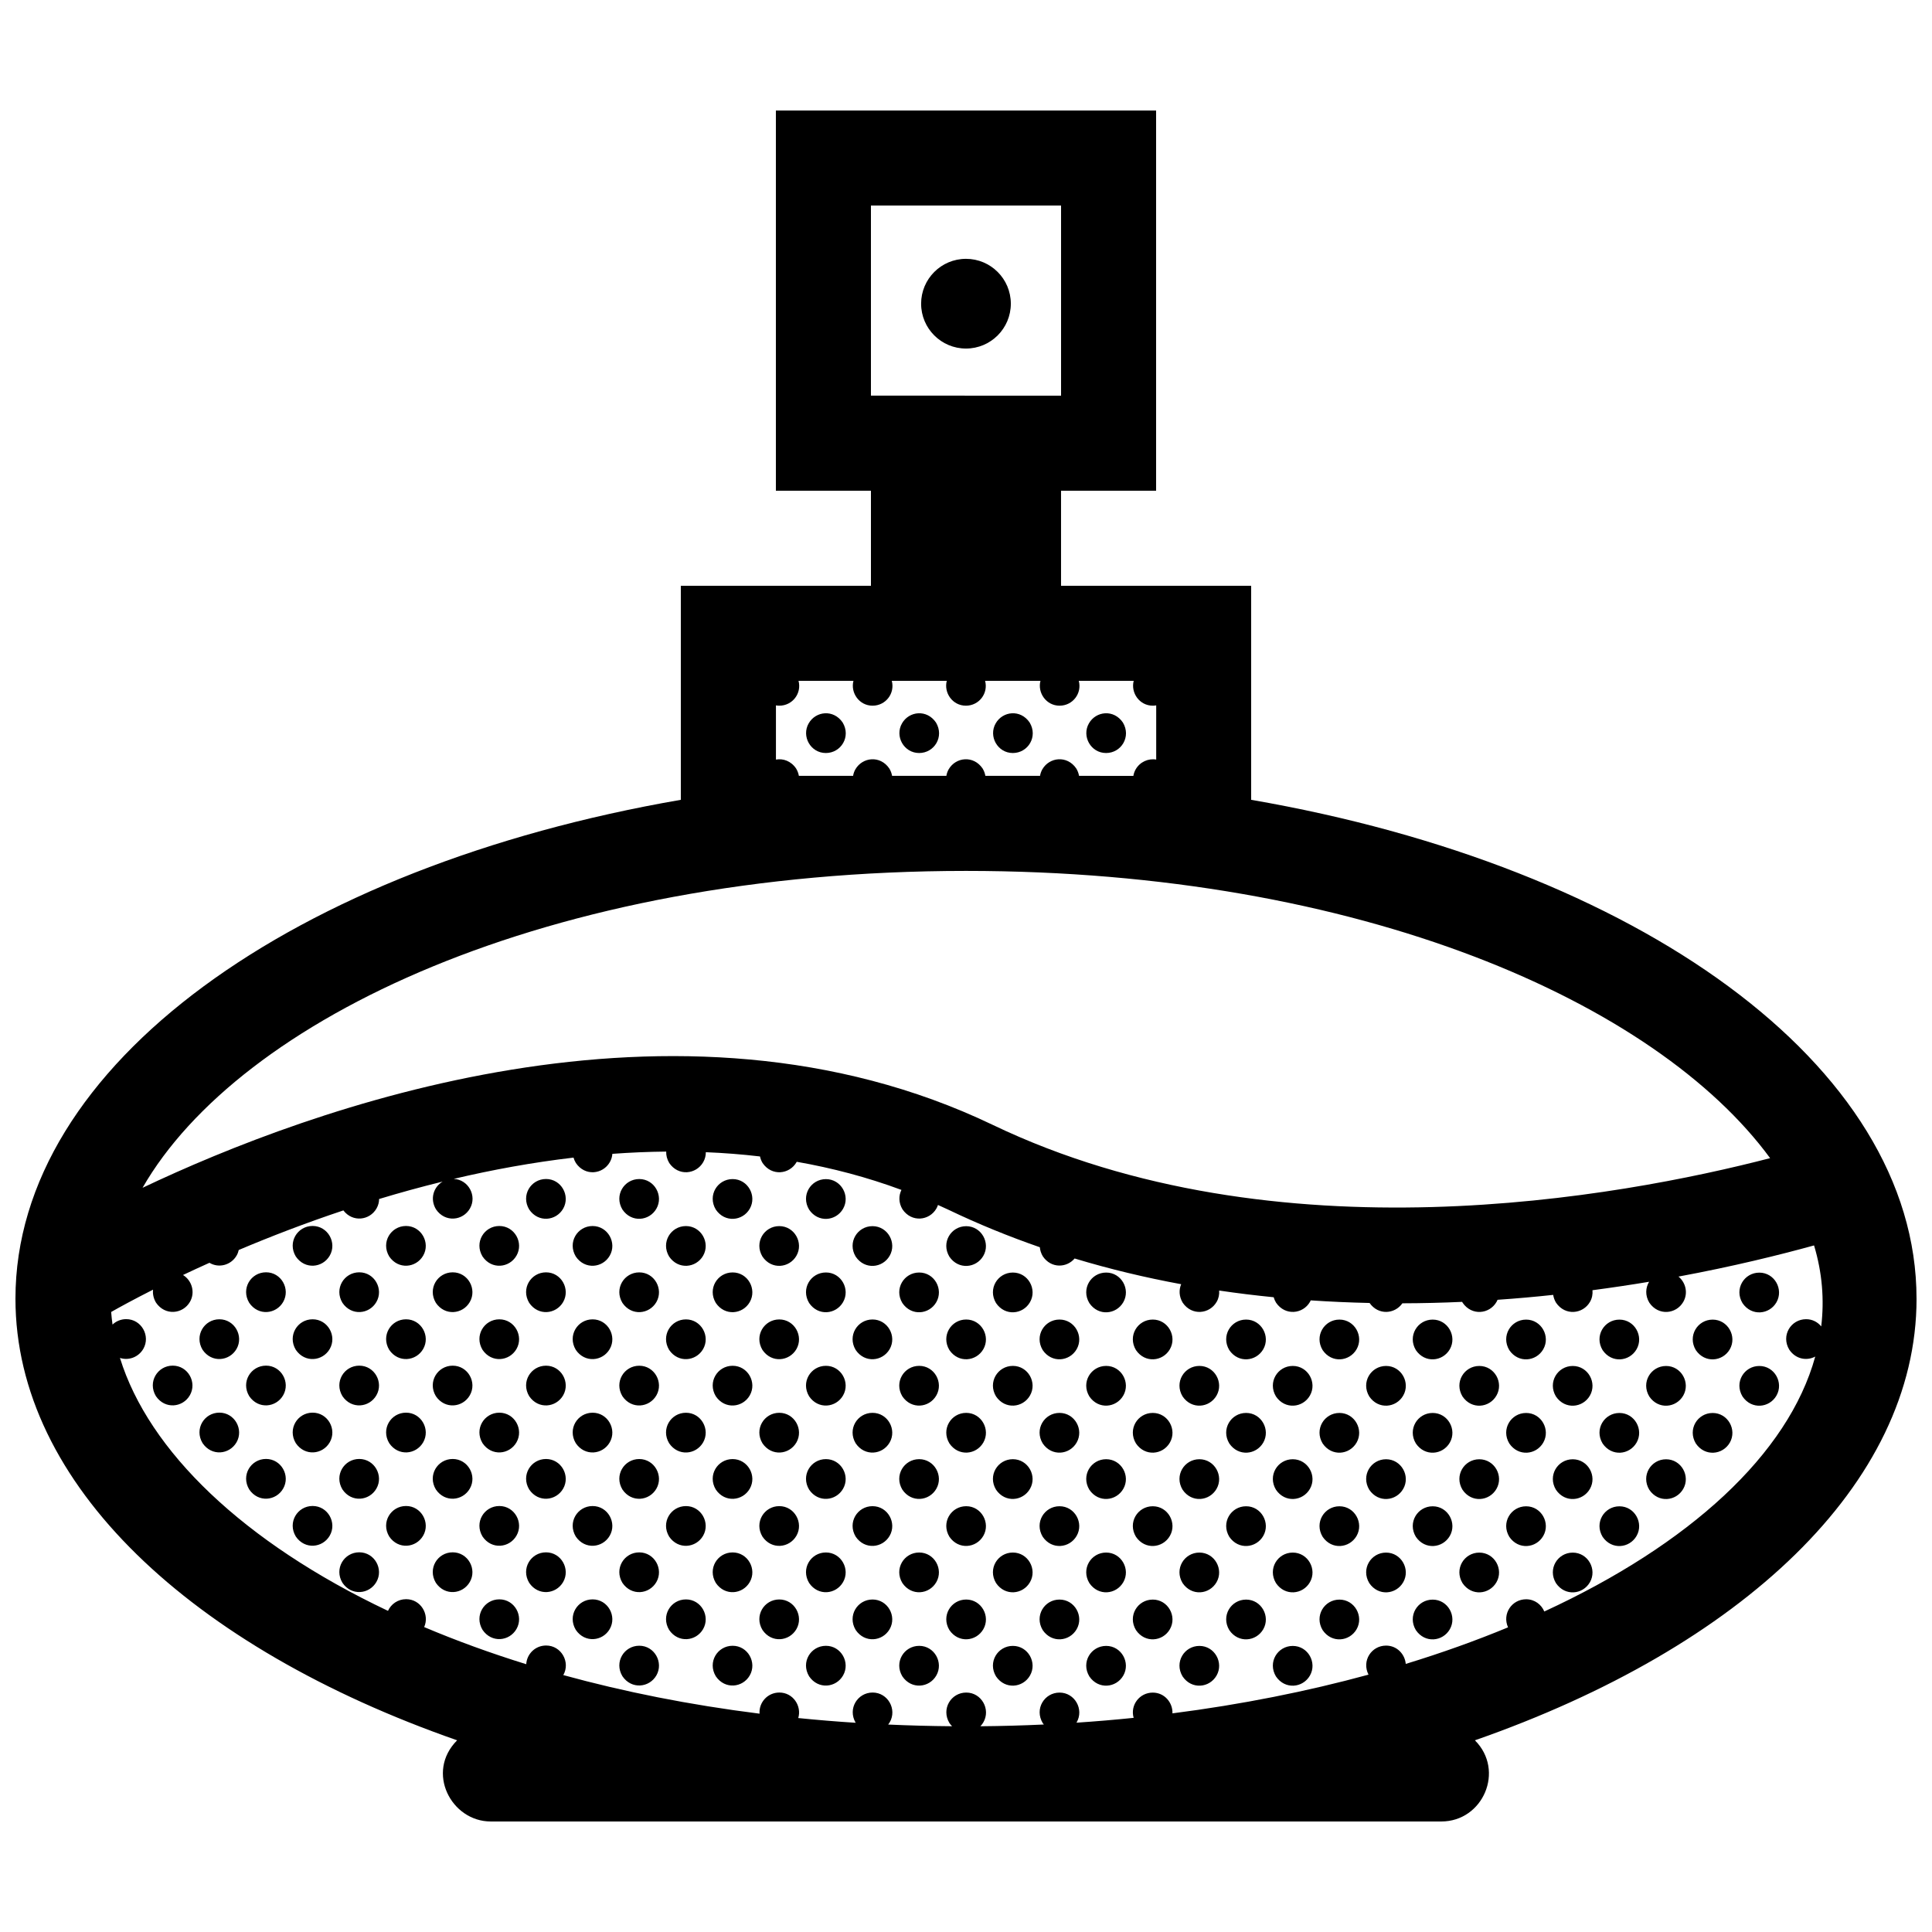 <?xml version="1.0" encoding="UTF-8"?>
<!-- Uploaded to: ICON Repo, www.svgrepo.com, Generator: ICON Repo Mixer Tools -->
<svg width="800px" height="800px" version="1.1" viewBox="144 144 512 512" xmlns="http://www.w3.org/2000/svg">
 <defs>
  <clipPath id="a">
   <path d="m148.09 173h503.81v454h-503.81z"/>
  </clipPath>
 </defs>
 <g clip-path="url(#a)">
  <path d="m651.9 488.16c0-62.051-74.125-114.55-176.33-132.2v-56.723h-50.383v-25.191h25.191v-100.76h-100.76v100.76h25.191v25.191h-50.383v56.723c-102.21 17.652-176.33 70.156-176.33 132.2 0 49.238 46.691 92.469 117.05 117.04-8.422 8.426-1.562 21.512 8.906 21.512h251.91c11.059 0 16.922-13.496 8.906-21.512 70.352-24.566 117.04-67.797 117.04-117.04zm-221.94-138.55c-0.117-0.648-0.344-1.309-0.734-1.949-2.414-3.559-7.125-3.027-8.996 0.215-0.316 0.559-0.516 1.145-0.609 1.734h-14.484c-0.117-0.648-0.344-1.309-0.734-1.949-2.414-3.559-7.125-3.027-8.996 0.215-0.316 0.559-0.516 1.145-0.609 1.734h-14.383c-0.117-0.648-0.344-1.309-0.734-1.949-2.414-3.559-7.117-3.027-8.992 0.215-0.324 0.559-0.516 1.145-0.609 1.734h-14.367c-0.117-0.648-0.348-1.309-0.734-1.949-1.359-2-3.445-2.711-5.344-2.367v-14.363c0.289 0.047 0.578 0.082 0.891 0.082 3.488 0 5.981-3.266 5.094-6.59h14.555c-0.828 3.152 1.5 6.59 5.062 6.59 3.488 0 5.984-3.266 5.094-6.59h14.574c-0.828 3.152 1.5 6.59 5.066 6.59 3.488 0 5.981-3.266 5.09-6.59h14.672c-0.828 3.152 1.508 6.59 5.066 6.59 3.488 0 5.981-3.266 5.09-6.59h14.555c-0.828 3.152 1.508 6.59 5.066 6.59 0.309 0 0.605-0.035 0.898-0.086v14.363c-2.09-0.359-4.297 0.605-5.441 2.59-0.316 0.559-0.516 1.145-0.609 1.734zm-55.152-151.14h50.383v50.383l-50.383-0.004zm25.191 176.33c104.76 0 182.93 34.973 213.1 76.121-39.648 10.281-130.84 27.227-206.02-8.82-83.914-40.215-181.04-4.344-225.3 16.676 25.535-44.449 106.86-83.977 218.22-83.977zm153.26 196.27c-0.766-1.84-2.551-3.246-4.82-3.246-3.789 0-6.402 3.848-4.793 7.441-8.539 3.535-17.598 6.785-27.109 9.688-0.223-2.559-2.301-4.852-5.211-4.852-3.879 0-6.519 4.035-4.656 7.699-16.254 4.434-33.676 7.914-51.957 10.258 0.105-2.805-2.066-5.5-5.219-5.5-3.523 0-6.031 3.332-5.066 6.688-4.996 0.52-10.055 0.941-15.168 1.285 0.023-0.039 0.051-0.07 0.07-0.102 1.977-3.426-0.488-7.875-4.539-7.875-4.019 0-6.715 4.328-4.453 8.086 0.09 0.133 0.188 0.25 0.289 0.371-5.551 0.262-11.16 0.414-16.816 0.465 0.297-0.312 0.57-0.66 0.797-1.055 1.977-3.426-0.492-7.875-4.543-7.875-4.016 0-6.711 4.328-4.453 8.086 0.215 0.316 0.453 0.59 0.707 0.84-5.738-0.047-11.387-0.195-16.941-0.449 0.145-0.191 0.289-0.395 0.414-0.609 1.977-3.426-0.492-7.875-4.543-7.875-3.984 0-6.672 4.273-4.488 8.016-5.148-0.328-10.211-0.75-15.215-1.254 0.961-3.199-1.375-6.762-5.008-6.762-3.141 0-5.465 2.648-5.25 5.602-18.574-2.332-35.961-5.809-52.008-10.227 1.941-3.414-0.523-7.836-4.555-7.836-2.91 0-5.125 2.277-5.266 4.957-9.551-2.961-18.586-6.258-27.051-9.844 1.496-3.34-0.91-7.391-4.777-7.391-2.203 0-4 1.305-4.812 3.094-38.328-18.156-63.414-42.379-71.031-67.031 2.293 0.766 4.902-0.18 6.191-2.402 1.969-3.426-0.492-7.875-4.543-7.875-1.426 0-2.684 0.559-3.617 1.438-0.152-1.113-0.281-2.223-0.363-3.336 2.039-1.16 5.848-3.254 11.105-5.914-0.125 1.109 0.102 2.301 0.785 3.445 2.414 3.551 7.125 3.027 8.992-0.215 1.48-2.57 0.469-5.707-1.84-7.117 2.191-1.039 4.523-2.121 7.008-3.234 2.484 1.492 5.727 0.629 7.203-1.93 0.273-0.473 0.453-0.969 0.559-1.465 8.191-3.465 17.531-7.09 27.73-10.488 2.469 3.231 6.961 2.648 8.777-0.504 0.469-0.805 0.68-1.672 0.691-2.519 5.422-1.641 11.043-3.195 16.828-4.613-2.352 1.391-3.449 4.527-1.754 7.352 2.414 3.559 7.125 3.031 8.992-0.215 1.941-3.344-0.387-7.668-4.293-7.856 10.184-2.402 20.832-4.359 31.75-5.637 0.133 0.484 0.336 0.957 0.625 1.43 2.414 3.559 7.125 3.027 8.992-0.223 0.406-0.711 0.621-1.457 0.672-2.207 4.727-0.344 9.488-0.551 14.27-0.598-0.035 0.984 0.207 2.023 0.805 3.027 2.418 3.559 7.125 3.027 9.004-0.223 0.484-0.848 0.699-1.754 0.691-2.641 4.781 0.195 9.566 0.562 14.359 1.129 0.121 0.578 0.336 1.164 0.684 1.738 2.414 3.559 7.125 3.027 8.996-0.223 0.02-0.031 0.031-0.066 0.051-0.102 9.344 1.637 18.637 4.07 27.75 7.453-0.746 1.508-0.785 3.387 0.277 5.144 2.414 3.559 7.125 3.031 8.992-0.215 0.176-0.309 0.309-0.621 0.414-0.938 0.934 0.418 1.859 0.832 2.785 1.273 7.961 3.82 16.051 7.098 24.207 9.926 0.07 0.797 0.316 1.613 0.797 2.414 2.195 3.246 6.297 3.078 8.422 0.57 9.387 2.836 18.832 5.078 28.238 6.816-0.621 1.461-0.594 3.234 0.402 4.898 2.414 3.551 7.125 3.027 8.996-0.215 0.555-0.961 0.746-2 0.664-3.004 4.84 0.715 9.664 1.301 14.453 1.777 0.137 0.484 0.344 0.969 0.629 1.441 2.414 3.551 7.125 3.027 8.992-0.215 0.074-0.133 0.125-0.266 0.195-0.398 5.246 0.359 10.449 0.574 15.598 0.691 2.328 3.324 6.691 2.957 8.691 0.086 5.359-0.016 10.652-0.145 15.844-0.383 0.039 0.074 0.07 0.145 0.117 0.227 2.414 3.551 7.125 3.027 8.992-0.215 0.105-0.188 0.195-0.371 0.277-0.559 5.027-0.344 9.945-0.785 14.738-1.301 0.105 0.695 0.348 1.395 0.754 2.074 2.414 3.551 7.125 3.027 8.996-0.215 0.57-0.992 0.754-2.066 0.66-3.094 5.184-0.684 10.203-1.438 15.008-2.238-0.945 1.566-1.098 3.633 0.066 5.551 2.414 3.551 7.117 3.027 8.992-0.215 1.352-2.344 0.621-5.164-1.27-6.711 14.535-2.699 26.801-5.738 35.926-8.258 2.168 7.215 2.746 14.395 1.898 21.461-0.938-1.145-2.332-1.91-4.004-1.91-4.027 0-6.723 4.328-4.457 8.086 1.742 2.57 4.676 2.992 6.879 1.82-7.152 25.949-33.445 49.852-71.801 67.555zm-141.38-346.59c0 6.566-5.324 11.887-11.887 11.887-6.559 0-11.887-5.32-11.887-11.887 0-6.559 5.324-11.887 11.887-11.887s11.887 5.32 11.887 11.887zm-217.57 289.29c-1.867 3.25-6.586 3.773-8.992 0.223-2.262-3.758 0.434-8.086 4.453-8.086 4.051-0.004 6.516 4.441 4.539 7.863zm12.371 12.461c-1.875 3.25-6.586 3.773-8.996 0.215-2.258-3.754 0.438-8.082 4.453-8.082 4.047-0.004 6.512 4.445 4.543 7.867zm0-24.738c-1.875 3.246-6.586 3.769-8.996 0.215-2.258-3.758 0.438-8.086 4.453-8.086 4.047 0 6.512 4.449 4.543 7.871zm12.355 37.008c-1.867 3.25-6.586 3.777-8.992 0.215-2.262-3.754 0.438-8.082 4.457-8.082 4.051 0.008 6.516 4.453 4.535 7.867zm0-24.73c-1.867 3.25-6.586 3.773-8.992 0.223-2.262-3.758 0.438-8.086 4.457-8.086 4.051-0.004 6.516 4.441 4.535 7.863zm0-24.73c-1.867 3.246-6.586 3.769-8.992 0.215-2.262-3.758 0.438-8.086 4.457-8.086 4.051-0.004 6.516 4.445 4.535 7.871zm12.348 61.922c-1.875 3.25-6.586 3.777-8.996 0.223-2.258-3.758 0.438-8.086 4.453-8.086 4.055-0.008 6.519 4.449 4.543 7.863zm0-24.73c-1.875 3.25-6.586 3.773-8.996 0.215-2.258-3.754 0.438-8.082 4.453-8.082 4.055-0.004 6.519 4.445 4.543 7.867zm0-24.738c-1.875 3.246-6.586 3.769-8.996 0.215-2.258-3.758 0.438-8.086 4.453-8.086 4.055 0 6.519 4.449 4.543 7.871zm0-24.738c-1.875 3.25-6.586 3.773-8.996 0.215-2.258-3.758 0.438-8.082 4.453-8.082 4.055 0.004 6.519 4.453 4.543 7.867zm12.359 86.484c-1.867 3.25-6.586 3.777-8.992 0.215-2.262-3.758 0.438-8.082 4.457-8.082 4.059 0.004 6.516 4.453 4.535 7.867zm0-24.738c-1.867 3.25-6.586 3.777-8.992 0.215-2.262-3.754 0.438-8.082 4.457-8.082 4.059 0.008 6.516 4.453 4.535 7.867zm0-24.73c-1.867 3.25-6.586 3.773-8.992 0.223-2.262-3.758 0.438-8.086 4.457-8.086 4.059-0.004 6.516 4.441 4.535 7.863zm0-24.73c-1.867 3.246-6.586 3.769-8.992 0.215-2.262-3.758 0.438-8.086 4.457-8.086 4.059-0.004 6.516 4.445 4.535 7.871zm12.398 61.922c-1.875 3.25-6.586 3.777-8.996 0.223-2.258-3.758 0.438-8.086 4.457-8.086 4.051-0.008 6.516 4.449 4.539 7.863zm0-24.73c-1.875 3.25-6.586 3.773-8.996 0.215-2.258-3.754 0.438-8.082 4.457-8.082 4.051-0.004 6.516 4.445 4.539 7.867zm0-24.738c-1.875 3.246-6.586 3.769-8.996 0.215-2.258-3.758 0.438-8.086 4.457-8.086 4.051 0 6.516 4.449 4.539 7.871zm0-24.738c-1.875 3.25-6.586 3.773-8.996 0.215-2.258-3.758 0.438-8.082 4.457-8.082 4.051 0.004 6.516 4.453 4.539 7.867zm12.359 86.484c-1.867 3.25-6.586 3.777-8.992 0.215-2.262-3.758 0.438-8.082 4.457-8.082 4.059 0.004 6.516 4.453 4.535 7.867zm0-24.738c-1.867 3.25-6.586 3.777-8.992 0.215-2.262-3.754 0.438-8.082 4.457-8.082 4.059 0.008 6.516 4.453 4.535 7.867zm0-24.73c-1.867 3.25-6.586 3.773-8.992 0.223-2.262-3.758 0.438-8.086 4.457-8.086 4.059-0.004 6.516 4.441 4.535 7.863zm0-24.73c-1.867 3.246-6.586 3.769-8.992 0.215-2.262-3.758 0.438-8.086 4.457-8.086 4.059-0.004 6.516 4.445 4.535 7.871zm12.367 86.66c-1.867 3.25-6.586 3.777-8.992 0.215-2.262-3.758 0.434-8.082 4.453-8.082 4.059-0.004 6.516 4.445 4.539 7.867zm0-24.738c-1.867 3.25-6.586 3.777-8.992 0.223-2.262-3.758 0.434-8.086 4.453-8.086 4.059-0.008 6.516 4.449 4.539 7.863zm0-24.73c-1.867 3.25-6.586 3.773-8.992 0.215-2.262-3.754 0.434-8.082 4.453-8.082 4.059-0.004 6.516 4.445 4.539 7.867zm0-24.738c-1.867 3.246-6.586 3.769-8.992 0.215-2.262-3.758 0.434-8.086 4.453-8.086 4.059 0 6.516 4.449 4.539 7.871zm0-24.738c-1.867 3.25-6.586 3.773-8.992 0.215-2.262-3.758 0.434-8.082 4.453-8.082 4.059 0.004 6.516 4.453 4.539 7.867zm12.371 86.484c-1.875 3.25-6.586 3.777-8.996 0.215-2.262-3.758 0.441-8.082 4.457-8.082 4.051 0.004 6.508 4.453 4.539 7.867zm0-24.738c-1.875 3.25-6.586 3.777-8.996 0.215-2.262-3.754 0.441-8.082 4.457-8.082 4.051 0.008 6.508 4.453 4.539 7.867zm0-24.73c-1.875 3.25-6.586 3.773-8.996 0.223-2.262-3.758 0.441-8.086 4.457-8.086 4.051-0.004 6.508 4.441 4.539 7.863zm0-24.73c-1.875 3.246-6.586 3.769-8.996 0.215-2.262-3.758 0.441-8.086 4.457-8.086 4.051-0.004 6.508 4.445 4.539 7.871zm0-24.738c-1.875 3.25-6.586 3.773-8.996 0.215-2.262-3.758 0.441-8.086 4.457-8.086 4.051-0.004 6.508 4.449 4.539 7.871zm12.344 111.4c-1.867 3.25-6.586 3.777-8.992 0.215-2.262-3.758 0.434-8.082 4.453-8.082 4.051-0.004 6.512 4.445 4.539 7.867zm0-24.738c-1.867 3.25-6.586 3.777-8.992 0.223-2.262-3.758 0.434-8.086 4.453-8.086 4.051-0.008 6.512 4.449 4.539 7.863zm0-24.73c-1.867 3.25-6.586 3.773-8.992 0.215-2.262-3.754 0.434-8.082 4.453-8.082 4.051-0.004 6.512 4.445 4.539 7.867zm0-24.738c-1.867 3.246-6.586 3.769-8.992 0.215-2.262-3.758 0.434-8.086 4.453-8.086 4.051 0 6.512 4.449 4.539 7.871zm0-24.738c-1.867 3.25-6.586 3.773-8.992 0.215-2.262-3.758 0.434-8.082 4.453-8.082 4.051 0.004 6.512 4.453 4.539 7.867zm12.363 111.23c-1.875 3.25-6.586 3.773-8.996 0.215-2.262-3.758 0.441-8.086 4.457-8.086 4.051-0.004 6.508 4.445 4.539 7.871zm0-24.742c-1.875 3.25-6.586 3.777-8.996 0.215-2.262-3.758 0.441-8.082 4.457-8.082 4.051 0.004 6.508 4.453 4.539 7.867zm0-24.738c-1.875 3.25-6.586 3.777-8.996 0.215-2.262-3.754 0.441-8.082 4.457-8.082 4.051 0.008 6.508 4.453 4.539 7.867zm0-24.73c-1.875 3.25-6.586 3.773-8.996 0.223-2.262-3.758 0.441-8.086 4.457-8.086 4.051-0.004 6.508 4.441 4.539 7.863zm0-24.73c-1.875 3.246-6.586 3.769-8.996 0.215-2.262-3.758 0.441-8.086 4.457-8.086 4.051-0.004 6.508 4.445 4.539 7.871zm0-24.738c-1.875 3.25-6.586 3.773-8.996 0.215-2.262-3.758 0.441-8.086 4.457-8.086 4.051-0.004 6.508 4.449 4.539 7.871zm12.383 111.4c-1.879 3.25-6.586 3.777-9.004 0.215-2.258-3.758 0.441-8.082 4.457-8.082 4.055-0.004 6.516 4.445 4.547 7.867zm0-24.738c-1.879 3.25-6.586 3.777-9.004 0.223-2.258-3.758 0.441-8.086 4.457-8.086 4.055-0.008 6.516 4.449 4.547 7.863zm0-24.73c-1.879 3.25-6.586 3.773-9.004 0.215-2.258-3.754 0.441-8.082 4.457-8.082 4.055-0.004 6.516 4.445 4.547 7.867zm0-24.738c-1.879 3.246-6.586 3.769-9.004 0.215-2.258-3.758 0.441-8.086 4.457-8.086 4.055 0 6.516 4.449 4.547 7.871zm0-24.738c-1.879 3.25-6.586 3.773-9.004 0.215-2.258-3.758 0.441-8.082 4.457-8.082 4.055 0.004 6.516 4.453 4.547 7.867zm12.359 111.23c-1.867 3.25-6.586 3.773-8.992 0.215-2.262-3.758 0.434-8.086 4.453-8.086 4.051-0.004 6.512 4.445 4.539 7.871zm0-24.742c-1.867 3.25-6.586 3.777-8.992 0.215-2.262-3.758 0.434-8.082 4.453-8.082 4.051 0.004 6.512 4.453 4.539 7.867zm0-24.738c-1.867 3.25-6.586 3.777-8.992 0.215-2.262-3.754 0.434-8.082 4.453-8.082 4.051 0.008 6.512 4.453 4.539 7.867zm0-24.73c-1.867 3.25-6.586 3.773-8.992 0.223-2.262-3.758 0.434-8.086 4.453-8.086 4.051-0.004 6.512 4.441 4.539 7.863zm0-24.73c-1.867 3.246-6.586 3.769-8.992 0.215-2.262-3.758 0.434-8.086 4.453-8.086 4.051-0.004 6.512 4.445 4.539 7.871zm0-24.738c-1.867 3.25-6.586 3.773-8.992 0.215-2.262-3.758 0.434-8.086 4.453-8.086 4.051-0.004 6.512 4.449 4.539 7.871zm12.367 111.4c-1.875 3.25-6.586 3.777-8.996 0.215-2.262-3.758 0.438-8.082 4.453-8.082 4.051-0.004 6.512 4.445 4.543 7.867zm0-24.738c-1.875 3.25-6.586 3.777-8.996 0.223-2.262-3.758 0.438-8.086 4.453-8.086 4.051-0.008 6.512 4.449 4.543 7.863zm0-24.73c-1.875 3.25-6.586 3.773-8.996 0.215-2.262-3.754 0.438-8.082 4.453-8.082 4.051-0.004 6.512 4.445 4.543 7.867zm0-24.738c-1.875 3.246-6.586 3.769-8.996 0.215-2.262-3.758 0.438-8.086 4.453-8.086 4.051 0 6.512 4.449 4.543 7.871zm0-24.738c-1.875 3.25-6.586 3.773-8.996 0.215-2.262-3.758 0.438-8.082 4.453-8.082 4.051 0.004 6.512 4.453 4.543 7.867zm12.359 111.23c-1.867 3.25-6.586 3.773-8.992 0.215-2.262-3.758 0.434-8.086 4.453-8.086 4.055-0.004 6.519 4.445 4.539 7.871zm0-24.742c-1.867 3.25-6.586 3.777-8.992 0.215-2.262-3.758 0.434-8.082 4.453-8.082 4.055 0.004 6.519 4.453 4.539 7.867zm0-24.738c-1.867 3.25-6.586 3.777-8.992 0.215-2.262-3.754 0.434-8.082 4.453-8.082 4.055 0.008 6.519 4.453 4.539 7.867zm0-24.73c-1.867 3.25-6.586 3.773-8.992 0.223-2.262-3.758 0.434-8.086 4.453-8.086 4.055-0.004 6.519 4.441 4.539 7.863zm0-24.73c-1.867 3.246-6.586 3.769-8.992 0.215-2.262-3.758 0.434-8.086 4.453-8.086 4.055-0.004 6.519 4.445 4.539 7.871zm0-24.738c-1.867 3.25-6.586 3.773-8.992 0.215-2.262-3.758 0.434-8.086 4.453-8.086 4.055-0.004 6.519 4.449 4.539 7.871zm12.348 111.4c-1.875 3.25-6.586 3.777-8.996 0.215-2.262-3.758 0.438-8.082 4.453-8.082 4.055-0.004 6.519 4.445 4.543 7.867zm0-24.738c-1.875 3.25-6.586 3.777-8.996 0.223-2.262-3.758 0.438-8.086 4.453-8.086 4.055-0.008 6.519 4.449 4.543 7.863zm0-24.73c-1.875 3.25-6.586 3.773-8.996 0.215-2.262-3.754 0.438-8.082 4.453-8.082 4.055-0.004 6.519 4.445 4.543 7.867zm0-24.738c-1.875 3.246-6.586 3.769-8.996 0.215-2.262-3.758 0.438-8.086 4.453-8.086 4.055 0 6.519 4.449 4.543 7.871zm0-24.738c-1.875 3.25-6.586 3.773-8.996 0.215-2.262-3.758 0.438-8.082 4.453-8.082 4.055 0.004 6.519 4.453 4.543 7.867zm12.363 111.23c-1.867 3.25-6.586 3.773-8.992 0.215-2.262-3.758 0.438-8.086 4.457-8.086 4.051-0.004 6.512 4.445 4.535 7.871zm0-24.742c-1.867 3.25-6.586 3.777-8.992 0.215-2.262-3.758 0.438-8.082 4.457-8.082 4.051 0.004 6.512 4.453 4.535 7.867zm0-24.738c-1.867 3.25-6.586 3.777-8.992 0.215-2.262-3.754 0.438-8.082 4.457-8.082 4.051 0.008 6.512 4.453 4.535 7.867zm0-24.73c-1.867 3.25-6.586 3.773-8.992 0.223-2.262-3.758 0.438-8.086 4.457-8.086 4.051-0.004 6.512 4.441 4.535 7.863zm0-24.73c-1.867 3.246-6.586 3.769-8.992 0.215-2.262-3.758 0.438-8.086 4.457-8.086 4.051-0.004 6.512 4.445 4.535 7.871zm12.465 86.66c-1.875 3.25-6.586 3.777-8.996 0.215-2.258-3.758 0.438-8.082 4.453-8.082 4.047-0.004 6.516 4.445 4.543 7.867zm0-24.738c-1.875 3.25-6.586 3.777-8.996 0.223-2.258-3.758 0.438-8.086 4.453-8.086 4.047-0.008 6.516 4.449 4.543 7.863zm0-24.73c-1.875 3.25-6.586 3.773-8.996 0.215-2.258-3.754 0.438-8.082 4.453-8.082 4.047-0.004 6.516 4.445 4.543 7.867zm0-24.738c-1.875 3.246-6.586 3.769-8.996 0.215-2.258-3.758 0.438-8.086 4.453-8.086 4.047 0 6.516 4.449 4.543 7.871zm0-24.738c-1.875 3.25-6.586 3.773-8.996 0.215-2.258-3.758 0.438-8.082 4.453-8.082 4.047 0.004 6.516 4.453 4.543 7.867zm12.359 111.23c-1.867 3.25-6.586 3.773-8.992 0.215-2.262-3.758 0.438-8.086 4.457-8.086 4.055-0.004 6.516 4.445 4.535 7.871zm0-24.742c-1.867 3.25-6.586 3.777-8.992 0.215-2.262-3.758 0.438-8.082 4.457-8.082 4.055 0.004 6.516 4.453 4.535 7.867zm0-24.738c-1.867 3.25-6.586 3.777-8.992 0.215-2.262-3.754 0.438-8.082 4.457-8.082 4.055 0.008 6.516 4.453 4.535 7.867zm0-24.73c-1.867 3.25-6.586 3.773-8.992 0.223-2.262-3.758 0.438-8.086 4.457-8.086 4.055-0.004 6.516 4.441 4.535 7.863zm0-24.73c-1.867 3.246-6.586 3.769-8.992 0.215-2.262-3.758 0.438-8.086 4.457-8.086 4.055-0.004 6.516 4.445 4.535 7.871zm12.367 86.66c-1.867 3.25-6.586 3.777-8.992 0.215-2.262-3.758 0.434-8.082 4.453-8.082 4.055-0.004 6.516 4.445 4.539 7.867zm0-24.738c-1.867 3.25-6.586 3.777-8.992 0.223-2.262-3.758 0.434-8.086 4.453-8.086 4.055-0.008 6.516 4.449 4.539 7.863zm0-24.73c-1.867 3.25-6.586 3.773-8.992 0.215-2.262-3.754 0.434-8.082 4.453-8.082 4.055-0.004 6.516 4.445 4.539 7.867zm0-24.738c-1.867 3.246-6.586 3.769-8.992 0.215-2.262-3.758 0.434-8.086 4.453-8.086 4.055 0 6.516 4.449 4.539 7.871zm12.363 86.488c-1.875 3.25-6.586 3.773-8.996 0.215-2.262-3.758 0.438-8.086 4.457-8.086 4.055-0.004 6.516 4.445 4.539 7.871zm0-24.742c-1.875 3.25-6.586 3.777-8.996 0.215-2.262-3.758 0.438-8.082 4.457-8.082 4.055 0.004 6.516 4.453 4.539 7.867zm0-24.738c-1.875 3.25-6.586 3.777-8.996 0.215-2.262-3.754 0.438-8.082 4.457-8.082 4.055 0.008 6.516 4.453 4.539 7.867zm0-24.73c-1.875 3.25-6.586 3.773-8.996 0.223-2.262-3.758 0.438-8.086 4.457-8.086 4.055-0.004 6.516 4.441 4.539 7.863zm0-24.73c-1.875 3.246-6.586 3.769-8.996 0.215-2.262-3.758 0.438-8.086 4.457-8.086 4.055-0.004 6.516 4.445 4.539 7.871zm12.348 86.66c-1.867 3.25-6.586 3.777-8.992 0.215-2.262-3.758 0.434-8.082 4.453-8.082 4.051-0.004 6.512 4.445 4.539 7.867zm0-24.738c-1.867 3.25-6.586 3.777-8.992 0.223-2.262-3.758 0.434-8.086 4.453-8.086 4.051-0.008 6.512 4.449 4.539 7.863zm0-24.73c-1.867 3.25-6.586 3.773-8.992 0.215-2.262-3.754 0.434-8.082 4.453-8.082 4.051-0.004 6.512 4.445 4.539 7.867zm0-24.738c-1.867 3.246-6.586 3.769-8.992 0.215-2.262-3.758 0.434-8.086 4.453-8.086 4.051 0 6.512 4.449 4.539 7.871zm12.363 86.488c-1.875 3.25-6.586 3.773-8.996 0.215-2.262-3.758 0.441-8.086 4.457-8.086 4.051-0.004 6.512 4.445 4.539 7.871zm0-24.742c-1.875 3.25-6.586 3.777-8.996 0.215-2.262-3.758 0.441-8.082 4.457-8.082 4.051 0.004 6.512 4.453 4.539 7.867zm0-24.738c-1.875 3.25-6.586 3.777-8.996 0.215-2.262-3.754 0.441-8.082 4.457-8.082 4.051 0.008 6.512 4.453 4.539 7.867zm0-24.73c-1.875 3.25-6.586 3.773-8.996 0.223-2.262-3.758 0.441-8.086 4.457-8.086 4.051-0.004 6.512 4.441 4.539 7.863zm12.383 61.93c-1.879 3.25-6.59 3.777-9.004 0.215-2.258-3.758 0.441-8.082 4.457-8.082 4.055-0.004 6.512 4.445 4.547 7.867zm0-24.738c-1.879 3.25-6.59 3.777-9.004 0.223-2.258-3.758 0.441-8.086 4.457-8.086 4.055-0.008 6.512 4.449 4.547 7.863zm0-24.73c-1.879 3.25-6.59 3.773-9.004 0.215-2.258-3.754 0.441-8.082 4.457-8.082 4.055-0.004 6.512 4.445 4.547 7.867zm0-24.738c-1.879 3.246-6.59 3.769-9.004 0.215-2.258-3.758 0.441-8.086 4.457-8.086 4.055 0 6.512 4.449 4.547 7.871zm12.359 86.488c-1.867 3.25-6.586 3.773-8.992 0.215-2.262-3.758 0.434-8.086 4.453-8.086 4.051-0.004 6.512 4.445 4.539 7.871zm0-24.742c-1.867 3.25-6.586 3.777-8.992 0.215-2.262-3.758 0.434-8.082 4.453-8.082 4.051 0.004 6.512 4.453 4.539 7.867zm0-24.738c-1.867 3.25-6.586 3.777-8.992 0.215-2.262-3.754 0.434-8.082 4.453-8.082 4.051 0.008 6.512 4.453 4.539 7.867zm0-24.73c-1.867 3.25-6.586 3.773-8.992 0.223-2.262-3.758 0.434-8.086 4.453-8.086 4.051-0.004 6.512 4.441 4.539 7.863zm12.371 61.93c-1.879 3.25-6.586 3.777-8.996 0.215-2.262-3.758 0.438-8.082 4.453-8.082 4.047-0.004 6.512 4.445 4.543 7.867zm0-24.738c-1.879 3.25-6.586 3.777-8.996 0.223-2.262-3.758 0.438-8.086 4.453-8.086 4.047-0.008 6.512 4.449 4.543 7.863zm0-24.73c-1.879 3.25-6.586 3.773-8.996 0.215-2.262-3.754 0.438-8.082 4.453-8.082 4.047-0.004 6.512 4.445 4.543 7.867zm0-24.738c-1.879 3.246-6.586 3.769-8.996 0.215-2.262-3.758 0.438-8.086 4.453-8.086 4.047 0 6.512 4.449 4.543 7.871zm12.355 61.746c-1.867 3.25-6.586 3.777-8.992 0.215-2.262-3.758 0.438-8.082 4.453-8.082 4.051 0.004 6.519 4.453 4.539 7.867zm0-24.738c-1.867 3.25-6.586 3.777-8.992 0.215-2.262-3.754 0.438-8.082 4.453-8.082 4.051 0.008 6.519 4.453 4.539 7.867zm0-24.73c-1.867 3.25-6.586 3.773-8.992 0.223-2.262-3.758 0.438-8.086 4.453-8.086 4.051-0.004 6.519 4.441 4.539 7.863zm12.352 61.93c-1.875 3.25-6.586 3.777-8.996 0.215-2.258-3.758 0.438-8.082 4.453-8.082 4.051-0.004 6.512 4.445 4.543 7.867zm0-24.738c-1.875 3.25-6.586 3.777-8.996 0.223-2.258-3.758 0.438-8.086 4.453-8.086 4.051-0.008 6.512 4.449 4.543 7.863zm0-24.73c-1.875 3.25-6.586 3.773-8.996 0.215-2.258-3.754 0.438-8.082 4.453-8.082 4.051-0.004 6.512 4.445 4.543 7.867zm0-24.738c-1.875 3.246-6.586 3.769-8.996 0.215-2.258-3.758 0.438-8.086 4.453-8.086 4.051 0 6.512 4.449 4.543 7.871zm12.355 61.746c-1.867 3.25-6.586 3.777-8.992 0.215-2.262-3.758 0.438-8.082 4.453-8.082 4.062 0.004 6.519 4.453 4.539 7.867zm0-24.738c-1.867 3.25-6.586 3.777-8.992 0.215-2.262-3.754 0.438-8.082 4.453-8.082 4.062 0.008 6.519 4.453 4.539 7.867zm0-24.73c-1.867 3.25-6.586 3.773-8.992 0.223-2.262-3.758 0.438-8.086 4.453-8.086 4.062-0.004 6.519 4.441 4.539 7.863zm12.406 37.191c-1.875 3.25-6.586 3.777-8.996 0.223-2.262-3.758 0.438-8.086 4.457-8.086 4.055-0.008 6.512 4.449 4.539 7.863zm0-24.73c-1.875 3.25-6.586 3.773-8.996 0.215-2.262-3.754 0.438-8.082 4.457-8.082 4.055-0.004 6.512 4.445 4.539 7.867zm0-24.738c-1.875 3.246-6.586 3.769-8.996 0.215-2.262-3.758 0.438-8.086 4.457-8.086 4.055 0 6.512 4.449 4.539 7.871zm12.363 61.746c-1.875 3.25-6.586 3.777-8.996 0.215-2.262-3.758 0.438-8.082 4.453-8.082 4.055 0.004 6.512 4.453 4.543 7.867zm0-24.738c-1.875 3.25-6.586 3.777-8.996 0.215-2.262-3.754 0.438-8.082 4.453-8.082 4.055 0.008 6.512 4.453 4.543 7.867zm0-24.73c-1.875 3.25-6.586 3.773-8.996 0.223-2.262-3.758 0.438-8.086 4.453-8.086 4.055-0.004 6.512 4.441 4.543 7.863zm12.363 37.191c-1.875 3.25-6.578 3.777-8.996 0.223-2.262-3.758 0.441-8.086 4.457-8.086 4.055-0.008 6.512 4.449 4.539 7.863zm0-24.73c-1.875 3.25-6.578 3.773-8.996 0.215-2.262-3.754 0.441-8.082 4.457-8.082 4.055-0.004 6.512 4.445 4.539 7.867zm0-24.738c-1.875 3.246-6.578 3.769-8.996 0.215-2.262-3.758 0.441-8.086 4.457-8.086 4.055 0 6.512 4.449 4.539 7.871zm12.367 37.008c-1.875 3.25-6.586 3.777-8.992 0.215-2.262-3.754 0.434-8.082 4.449-8.082 4.055 0.008 6.512 4.453 4.543 7.867zm0-24.73c-1.875 3.25-6.586 3.773-8.992 0.223-2.262-3.758 0.434-8.086 4.449-8.086 4.055-0.004 6.512 4.441 4.543 7.863zm12.348 12.461c-1.879 3.25-6.586 3.773-9.004 0.215-2.258-3.754 0.441-8.082 4.457-8.082 4.055-0.004 6.512 4.445 4.547 7.867zm0-24.738c-1.879 3.246-6.586 3.769-9.004 0.215-2.258-3.758 0.441-8.086 4.457-8.086 4.055 0 6.512 4.449 4.547 7.871zm12.359 12.277c-1.867 3.25-6.586 3.773-8.992 0.223-2.262-3.758 0.434-8.086 4.453-8.086 4.051-0.004 6.508 4.441 4.539 7.863zm0-24.73c-1.867 3.246-6.586 3.769-8.992 0.215-2.262-3.758 0.434-8.086 4.453-8.086 4.051-0.004 6.508 4.445 4.539 7.871zm-173.2-153.66c2.262 3.758-0.434 8.086-4.453 8.086-4.055 0-6.516-4.449-4.539-7.871 1.867-3.246 6.578-3.773 8.992-0.215zm-24.707 0c2.262 3.758-0.438 8.086-4.457 8.086-4.055 0-6.516-4.449-4.535-7.871 1.867-3.246 6.578-3.773 8.992-0.215zm-24.828 0c2.262 3.758-0.438 8.086-4.457 8.086-4.055 0-6.516-4.449-4.535-7.871 1.867-3.246 6.578-3.773 8.992-0.215zm-24.727 0c2.262 3.758-0.438 8.086-4.457 8.086-4.055 0-6.516-4.449-4.539-7.871 1.871-3.246 6.578-3.773 8.996-0.215z"/>
 </g>
</svg>